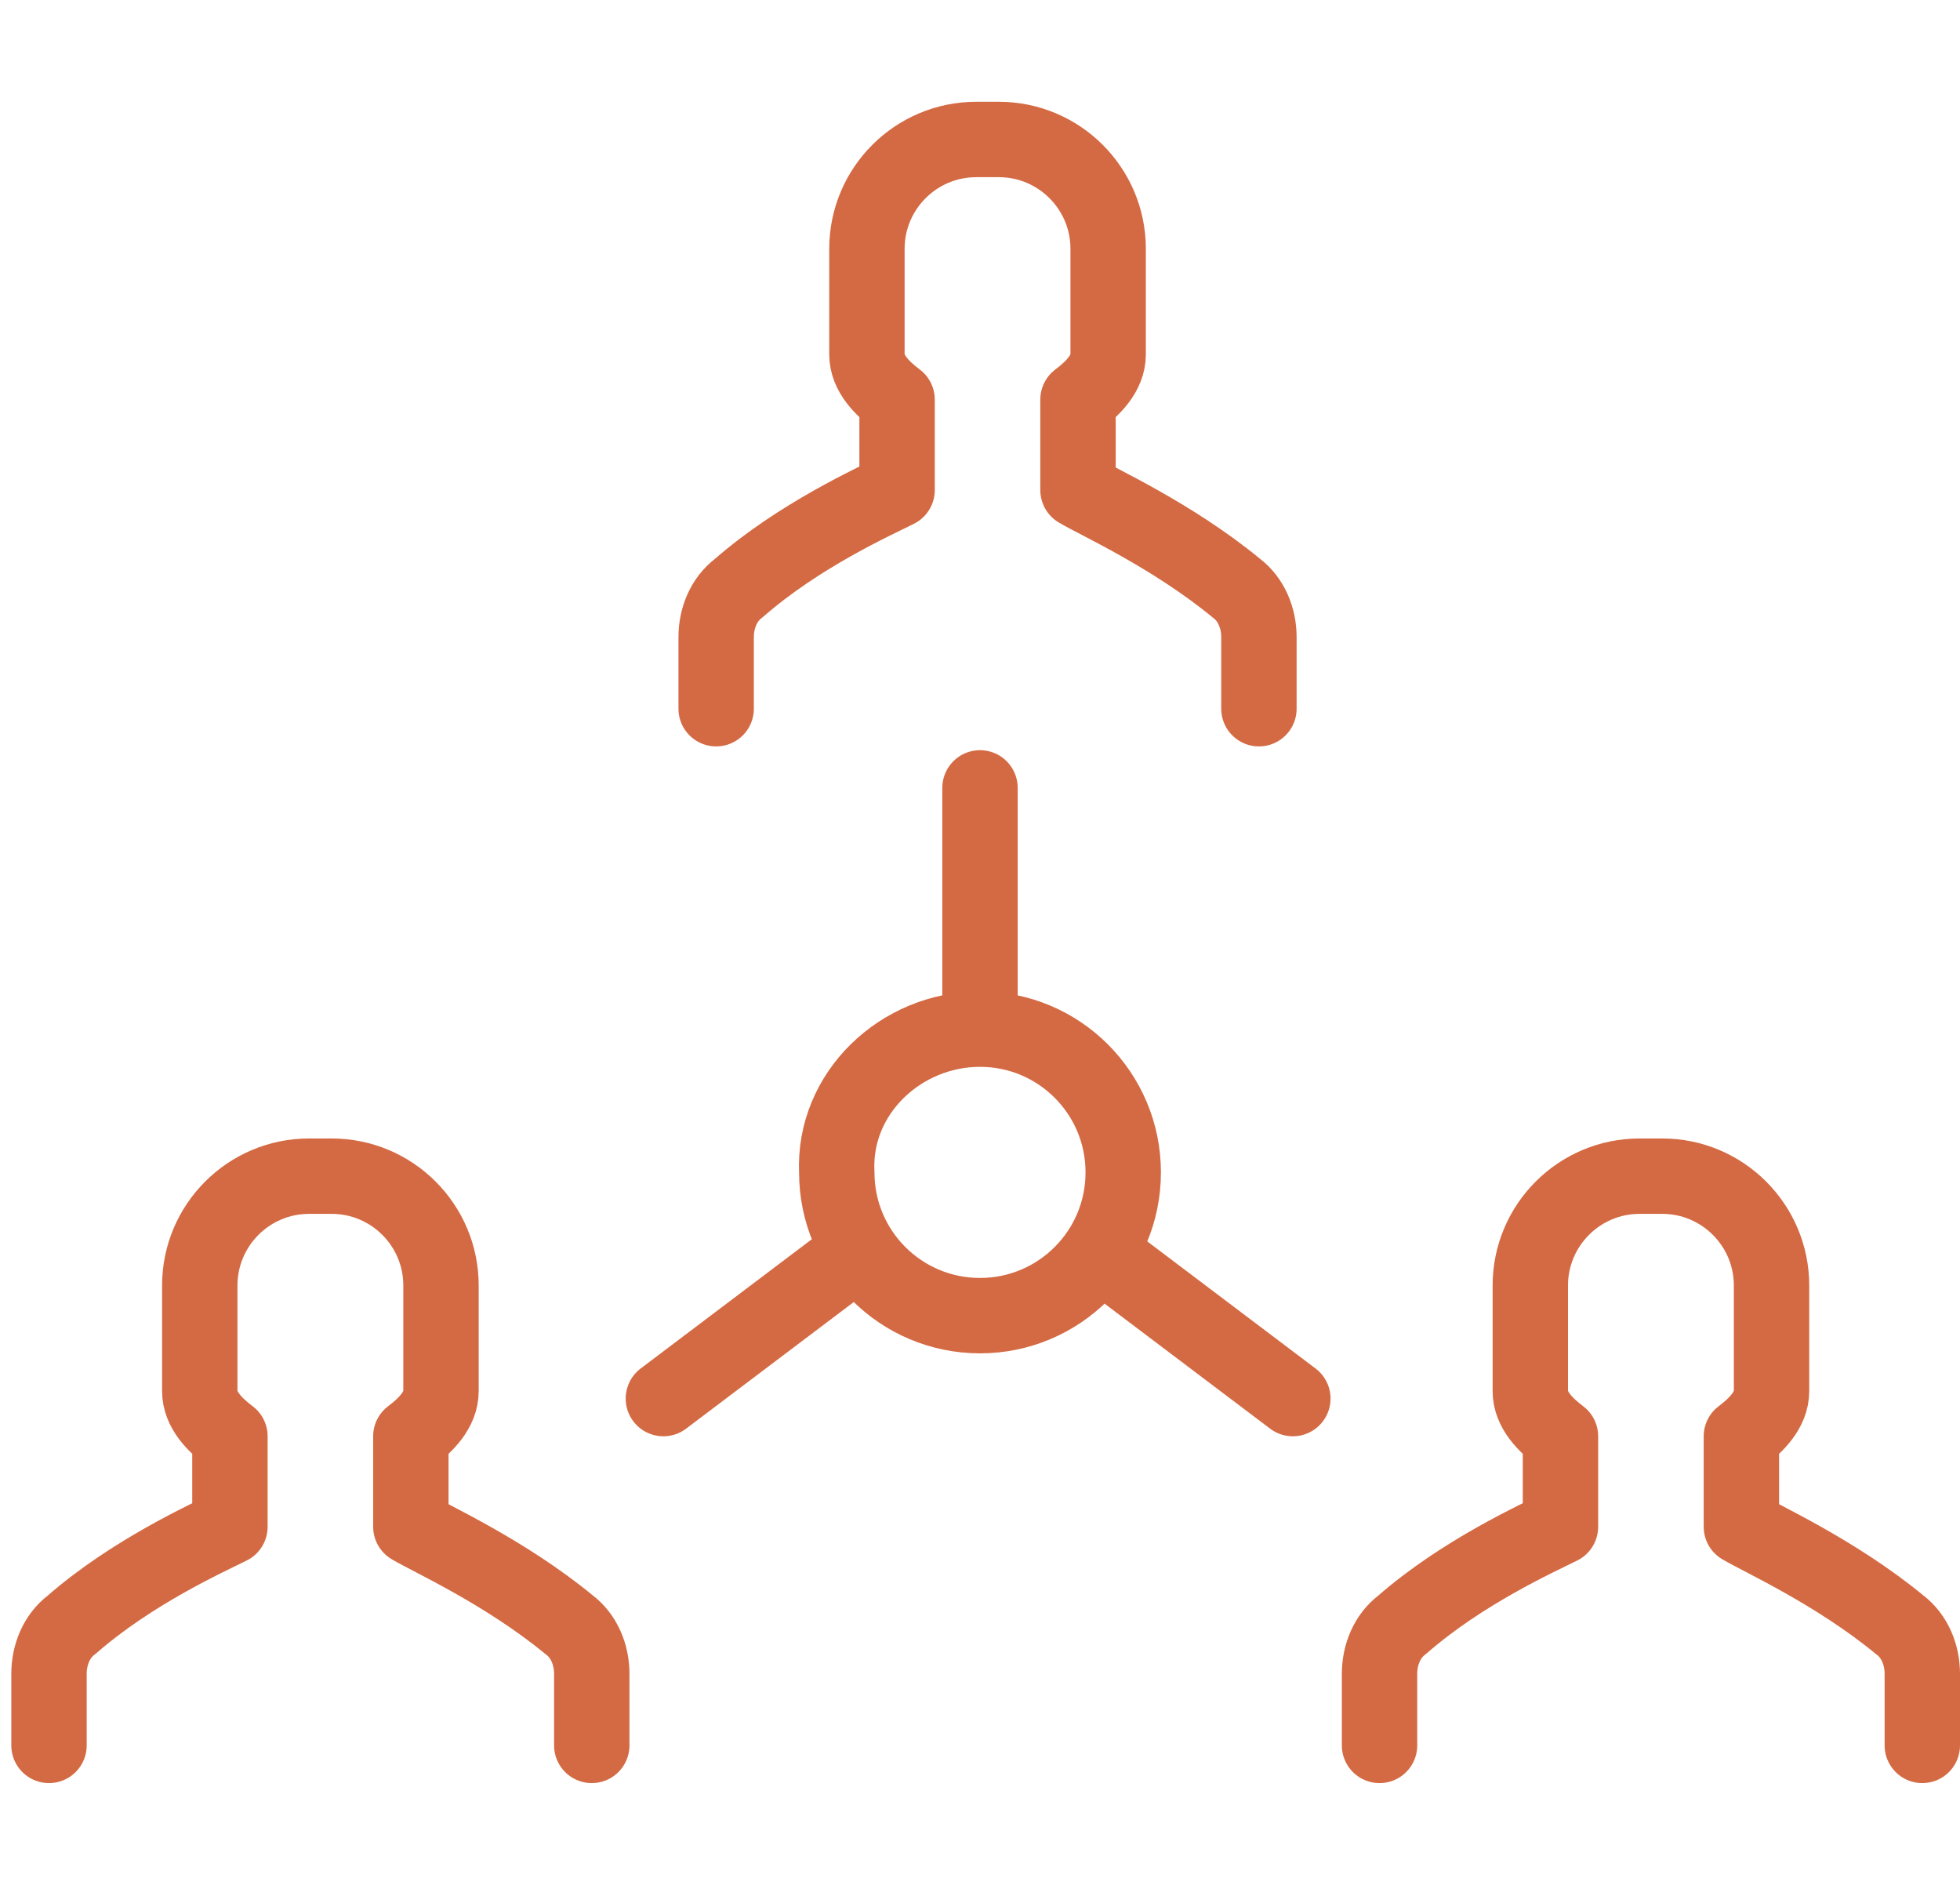 <?xml version="1.0" encoding="utf-8"?>
<!-- Generator: Adobe Illustrator 19.1.0, SVG Export Plug-In . SVG Version: 6.00 Build 0)  -->
<svg version="1.1" id="Layer_1" xmlns="http://www.w3.org/2000/svg" xmlns:xlink="http://www.w3.org/1999/xlink" x="0px" y="0px"
	 viewBox="-273 396.4 52 50" style="enable-background:new -273 396.4 52 50;" xml:space="preserve">
<path style="fill:none;stroke:#D46A43;stroke-width:2;stroke-linecap:round;stroke-linejoin:round;" d="M-239.6,415.2v-1.9
	c0-0.5-0.2-1-0.6-1.3c-1.7-1.4-3.7-2.3-4.2-2.6V407c0.4-0.3,0.8-0.7,0.8-1.2v-2.8c0-1.6-1.3-2.9-2.9-2.9h-0.6
	c-1.6,0-2.9,1.3-2.9,2.9v2.8c0,0.5,0.4,0.9,0.8,1.2v2.4c-0.6,0.3-2.6,1.2-4.2,2.6c-0.4,0.3-0.6,0.8-0.6,1.3v1.9 M-222,442.7v-1.9
	c0-0.5-0.2-1-0.6-1.3c-1.7-1.4-3.7-2.3-4.2-2.6v-2.4c0.4-0.3,0.8-0.7,0.8-1.2v-2.8c0-1.6-1.3-2.9-2.9-2.9h-0.6
	c-1.6,0-2.9,1.3-2.9,2.9v2.8c0,0.5,0.4,0.9,0.8,1.2v2.4c-0.6,0.3-2.6,1.2-4.2,2.6c-0.4,0.3-0.6,0.8-0.6,1.3v1.9 M-257.3,442.7v-1.9
	c0-0.5-0.2-1-0.6-1.3c-1.7-1.4-3.7-2.3-4.2-2.6v-2.4c0.4-0.3,0.8-0.7,0.8-1.2v-2.8c0-1.6-1.3-2.9-2.9-2.9h-0.6
	c-1.6,0-2.9,1.3-2.9,2.9v2.8c0,0.5,0.4,0.9,0.8,1.2v2.4c-0.6,0.3-2.6,1.2-4.2,2.6c-0.4,0.3-0.6,0.8-0.6,1.3v1.9 M-247,423.4v-6.1
	 M-238.7,433.5l-4.9-3.7 M-255.4,433.5l4.9-3.7 M-247,423.7c2.1,0,3.8,1.7,3.8,3.8c0,2.1-1.7,3.8-3.8,3.8c-2.1,0-3.8-1.7-3.8-3.8
	C-250.9,425.4-249.1,423.7-247,423.7"/>
</svg>
